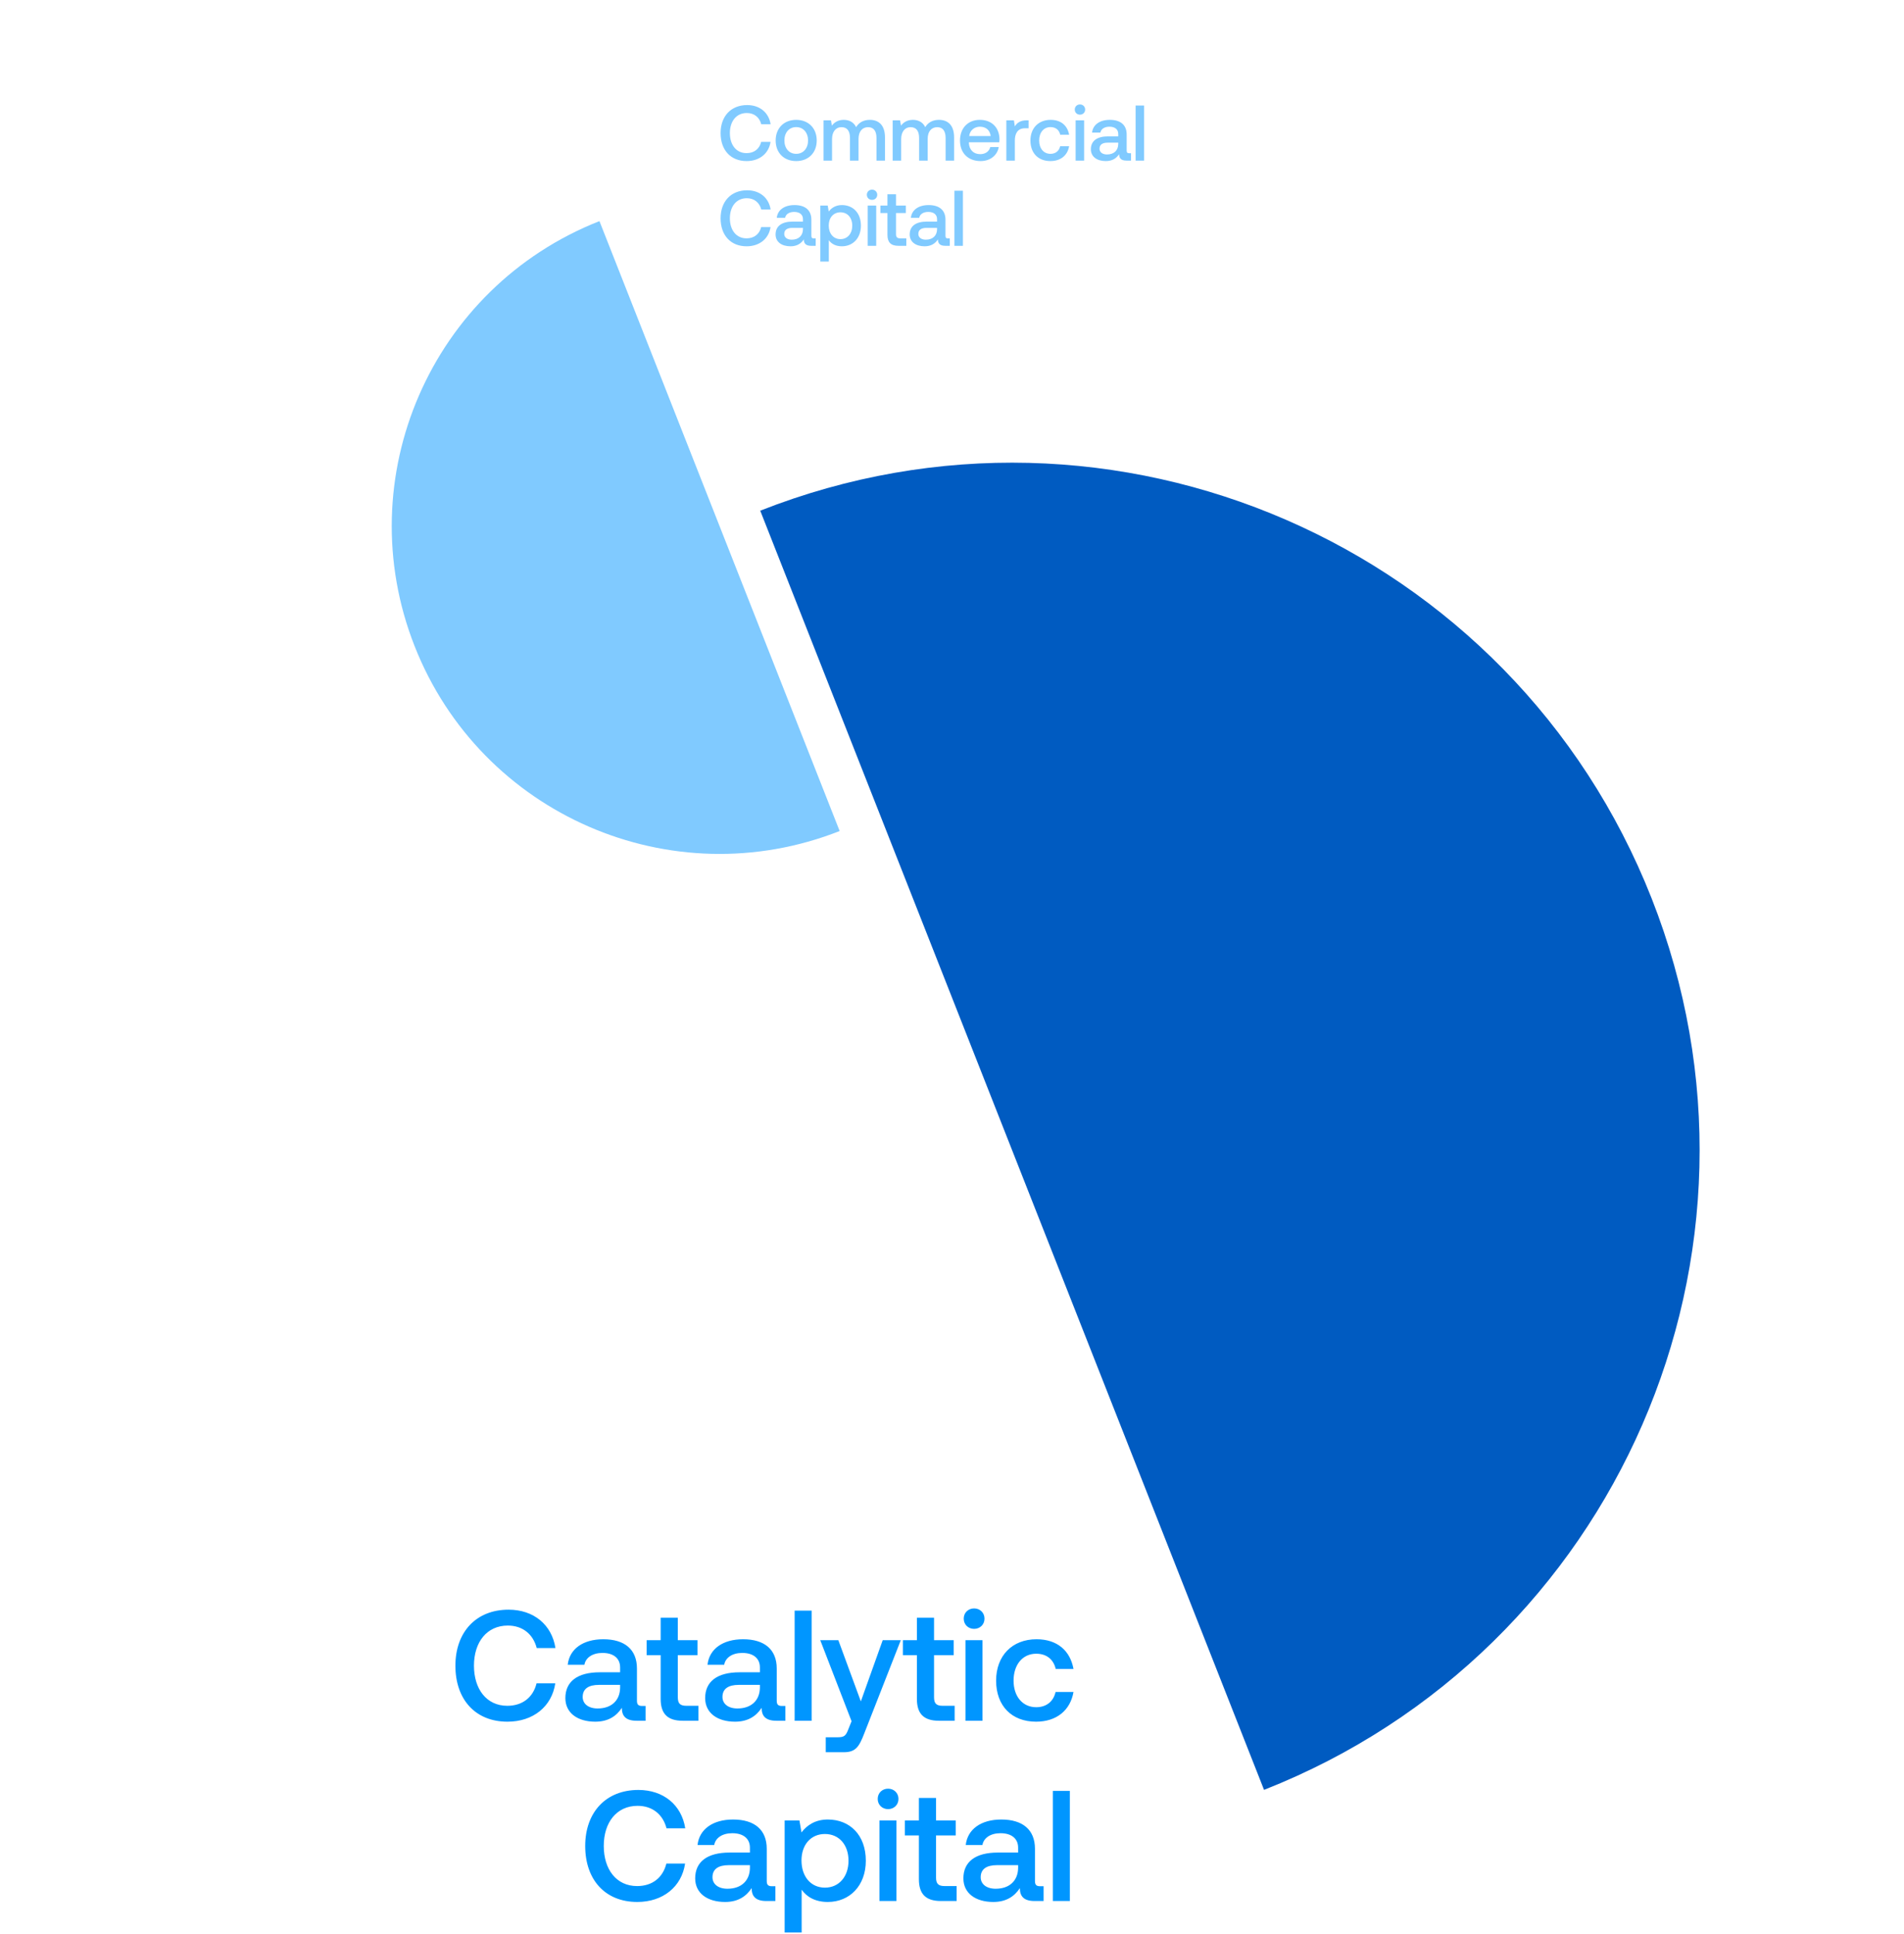 <?xml version="1.0" encoding="UTF-8"?>
<svg xmlns="http://www.w3.org/2000/svg" width="581" height="590" viewBox="0 0 581 590" fill="none">
  <path fill-rule="evenodd" clip-rule="evenodd" d="M182.918 67.462C182.918 67.462 182.917 67.462 182.917 67.462C131.531 87.704 106.283 145.77 126.525 197.156C146.767 248.542 204.832 273.79 256.219 253.548C256.219 253.548 256.219 253.548 256.219 253.548L182.918 67.462Z" fill="#80CAFF"></path>
  <path d="M227.832 49.144C222.936 49.144 219.888 45.76 219.888 40.6C219.888 35.488 223.032 32.056 228 32.056C231.84 32.056 234.6 34.36 235.152 37.912H232.296C231.744 35.8 230.16 34.48 227.88 34.48C224.688 34.48 222.72 37 222.72 40.6C222.72 44.176 224.64 46.72 227.808 46.72C230.136 46.72 231.744 45.424 232.272 43.288H235.128C234.6 46.84 231.744 49.144 227.832 49.144ZM242.955 46.936C245.139 46.936 246.579 45.232 246.579 42.856C246.579 40.48 245.139 38.776 242.955 38.776C240.771 38.776 239.355 40.48 239.355 42.856C239.355 45.232 240.771 46.936 242.955 46.936ZM236.691 42.856C236.691 39.112 239.211 36.568 242.955 36.568C246.699 36.568 249.219 39.112 249.219 42.856C249.219 46.624 246.699 49.144 242.955 49.144C239.211 49.144 236.691 46.624 236.691 42.856ZM251.303 49V36.712H253.559L253.847 38.32C254.543 37.408 255.599 36.592 257.447 36.568C259.055 36.568 260.495 37.216 261.239 38.8C262.031 37.456 263.423 36.568 265.439 36.568C267.983 36.568 270.047 38.032 270.047 41.92V49H267.455V42.088C267.455 39.928 266.567 38.8 264.887 38.8C263.111 38.8 261.983 40.144 261.983 42.352V49H259.367V42.088C259.367 39.928 258.479 38.8 256.775 38.8C254.999 38.8 253.895 40.24 253.895 42.424V49H251.303ZM272.397 49V36.712H274.653L274.941 38.32C275.637 37.408 276.693 36.592 278.541 36.568C280.149 36.568 281.589 37.216 282.333 38.8C283.125 37.456 284.517 36.568 286.533 36.568C289.077 36.568 291.141 38.032 291.141 41.92V49H288.549V42.088C288.549 39.928 287.661 38.8 285.981 38.8C284.205 38.8 283.077 40.144 283.077 42.352V49L280.461 49V42.088C280.461 39.928 279.573 38.8 277.869 38.8C276.093 38.8 274.989 40.24 274.989 42.424V49H272.397ZM299.229 49.144C295.365 49.144 292.941 46.648 292.941 42.88C292.941 39.088 295.365 36.568 298.989 36.568C302.541 36.568 304.917 38.824 304.989 42.424C304.989 42.736 304.965 43.072 304.917 43.408H295.653V43.576C295.725 45.664 297.045 47.032 299.085 47.032C300.669 47.032 301.821 46.24 302.181 44.872H304.773C304.341 47.296 302.277 49.144 299.229 49.144ZM295.749 41.512H302.301C302.085 39.688 300.813 38.656 299.013 38.656C297.357 38.656 295.941 39.76 295.749 41.512ZM307.085 36.712H309.389L309.677 38.56C310.301 37.528 311.285 36.712 313.301 36.712H313.877V39.136H312.725C310.421 39.136 309.677 40.936 309.677 42.832V49H307.085V36.712ZM320.529 49.144C316.809 49.144 314.433 46.72 314.433 42.88C314.433 39.088 316.881 36.568 320.601 36.568C323.769 36.568 325.737 38.32 326.241 41.104H323.529C323.193 39.664 322.161 38.776 320.553 38.776C318.465 38.776 317.097 40.456 317.097 42.88C317.097 45.28 318.465 46.936 320.553 46.936C322.137 46.936 323.193 46.024 323.505 44.608H326.241C325.761 47.392 323.673 49.144 320.529 49.144ZM328.225 36.712H330.817V49H328.225V36.712ZM327.961 33.424C327.961 32.512 328.657 31.864 329.545 31.864C330.433 31.864 331.129 32.512 331.129 33.424C331.129 34.336 330.433 34.984 329.545 34.984C328.657 34.984 327.961 34.336 327.961 33.424ZM333.238 40.456C333.502 38.056 335.566 36.568 338.662 36.568C341.926 36.568 343.798 38.128 343.798 41.032V45.952C343.798 46.576 344.062 46.744 344.59 46.744H345.118V49H343.75C342.07 49 341.494 48.256 341.494 47.032C340.678 48.28 339.43 49.144 337.438 49.144C334.75 49.144 332.878 47.824 332.878 45.544C332.878 43.024 334.702 41.608 338.134 41.608H341.23V40.864C341.23 39.496 340.246 38.656 338.542 38.656C337.006 38.656 335.974 39.376 335.782 40.456H333.238ZM335.518 45.376C335.518 46.408 336.382 47.128 337.798 47.128C339.958 47.128 341.206 45.856 341.23 43.96V43.528H338.014C336.406 43.528 335.518 44.128 335.518 45.376ZM346.53 32.2H349.122V49H346.53V32.2ZM227.832 75.144C222.936 75.144 219.888 71.76 219.888 66.6C219.888 61.488 223.032 58.056 228 58.056C231.84 58.056 234.6 60.36 235.152 63.912H232.296C231.744 61.8 230.16 60.48 227.88 60.48C224.688 60.48 222.72 63 222.72 66.6C222.72 70.176 224.64 72.72 227.808 72.72C230.136 72.72 231.744 71.424 232.272 69.288H235.128C234.6 72.84 231.744 75.144 227.832 75.144ZM237.027 66.456C237.291 64.056 239.355 62.568 242.451 62.568C245.715 62.568 247.587 64.128 247.587 67.032V71.952C247.587 72.576 247.851 72.744 248.379 72.744H248.907V75H247.539C245.859 75 245.283 74.256 245.283 73.032C244.467 74.28 243.219 75.144 241.227 75.144C238.539 75.144 236.667 73.824 236.667 71.544C236.667 69.024 238.491 67.608 241.923 67.608H245.019V66.864C245.019 65.496 244.035 64.656 242.331 64.656C240.795 64.656 239.763 65.376 239.571 66.456H237.027ZM239.307 71.376C239.307 72.408 240.171 73.128 241.587 73.128C243.747 73.128 244.995 71.856 245.019 69.96V69.528H241.803C240.195 69.528 239.307 70.128 239.307 71.376ZM256.895 62.568C260.255 62.568 262.703 64.92 262.703 68.856C262.703 72.648 260.255 75.144 256.895 75.144C254.999 75.144 253.679 74.376 252.911 73.272V79.8H250.319V62.712H252.575L252.887 64.536C253.703 63.456 254.975 62.568 256.895 62.568ZM252.887 68.808C252.887 71.256 254.303 72.96 256.463 72.96C258.623 72.96 260.063 71.256 260.063 68.856C260.063 66.432 258.623 64.776 256.463 64.776C254.303 64.776 252.887 66.432 252.887 68.808ZM264.78 62.712H267.372V75H264.78V62.712ZM264.516 59.424C264.516 58.512 265.212 57.864 266.1 57.864C266.988 57.864 267.684 58.512 267.684 59.424C267.684 60.336 266.988 60.984 266.1 60.984C265.212 60.984 264.516 60.336 264.516 59.424ZM270.801 71.664V64.992H268.665V62.712H270.801V59.28H273.417V62.712H276.417V64.992H273.417V71.4C273.417 72.36 273.753 72.72 274.737 72.72H276.561V75H274.161C271.809 75 270.801 73.896 270.801 71.664ZM277.949 66.456C278.213 64.056 280.277 62.568 283.373 62.568C286.637 62.568 288.509 64.128 288.509 67.032V71.952C288.509 72.576 288.773 72.744 289.301 72.744H289.829V75H288.461C286.781 75 286.205 74.256 286.205 73.032C285.389 74.28 284.141 75.144 282.149 75.144C279.461 75.144 277.589 73.824 277.589 71.544C277.589 69.024 279.413 67.608 282.845 67.608H285.941V66.864C285.941 65.496 284.957 64.656 283.253 64.656C281.717 64.656 280.685 65.376 280.493 66.456H277.949ZM280.229 71.376C280.229 72.408 281.093 73.128 282.509 73.128C284.669 73.128 285.917 71.856 285.941 69.96V69.528H282.725C281.117 69.528 280.229 70.128 280.229 71.376ZM291.241 58.2H293.833V75H291.241V58.2Z" fill="#80CAFF"></path>
  <path d="M154.852 525.288C145.06 525.288 138.964 518.52 138.964 508.2C138.964 497.976 145.252 491.112 155.188 491.112C162.868 491.112 168.388 495.72 169.492 502.824H163.78C162.676 498.6 159.508 495.96 154.948 495.96C148.564 495.96 144.628 501 144.628 508.2C144.628 515.352 148.468 520.44 154.804 520.44C159.46 520.44 162.676 517.848 163.732 513.576H169.444C168.388 520.68 162.676 525.288 154.852 525.288ZM173.242 507.912C173.77 503.112 177.898 500.136 184.09 500.136C190.618 500.136 194.362 503.256 194.362 509.064V518.904C194.362 520.152 194.89 520.488 195.946 520.488H197.002V525H194.266C190.906 525 189.754 523.512 189.754 521.064C188.122 523.56 185.626 525.288 181.642 525.288C176.266 525.288 172.521 522.648 172.521 518.088C172.521 513.048 176.17 510.216 183.034 510.216H189.226V508.728C189.226 505.992 187.258 504.312 183.85 504.312C180.778 504.312 178.714 505.752 178.33 507.912H173.242ZM177.802 517.752C177.802 519.816 179.53 521.256 182.362 521.256C186.682 521.256 189.178 518.712 189.226 514.92V514.056H182.794C179.578 514.056 177.802 515.256 177.802 517.752ZM201.601 518.328V504.984H197.329V500.424H201.601V493.56H206.833V500.424H212.833V504.984H206.833V517.8C206.833 519.72 207.505 520.44 209.473 520.44H213.121V525H208.321C203.617 525 201.601 522.792 201.601 518.328ZM215.898 507.912C216.426 503.112 220.554 500.136 226.746 500.136C233.274 500.136 237.018 503.256 237.018 509.064V518.904C237.018 520.152 237.546 520.488 238.602 520.488H239.658V525H236.922C233.562 525 232.41 523.512 232.41 521.064C230.778 523.56 228.282 525.288 224.298 525.288C218.922 525.288 215.178 522.648 215.178 518.088C215.178 513.048 218.826 510.216 225.69 510.216H231.882V508.728C231.882 505.992 229.914 504.312 226.506 504.312C223.434 504.312 221.37 505.752 220.986 507.912H215.898ZM220.458 517.752C220.458 519.816 222.186 521.256 225.018 521.256C229.338 521.256 231.834 518.712 231.882 514.92V514.056H225.45C222.234 514.056 220.458 515.256 220.458 517.752ZM242.482 491.4H247.666V525H242.482V491.4ZM250.299 500.424H255.819L262.683 519.096L269.355 500.424H274.875L263.739 528.84C262.203 532.824 261.147 534.6 257.547 534.6H251.979V530.04H255.627C257.643 530.04 258.123 529.56 258.891 527.544L259.851 525.144L250.299 500.424ZM279.789 518.328V504.984H275.517V500.424H279.789V493.56H285.021V500.424H291.021V504.984H285.021V517.8C285.021 519.72 285.693 520.44 287.661 520.44H291.309V525H286.509C281.805 525 279.789 522.792 279.789 518.328ZM294.607 500.424H299.791V525H294.607V500.424ZM294.079 493.848C294.079 492.024 295.471 490.728 297.247 490.728C299.023 490.728 300.415 492.024 300.415 493.848C300.415 495.672 299.023 496.968 297.247 496.968C295.471 496.968 294.079 495.672 294.079 493.848ZM316.152 525.288C308.712 525.288 303.96 520.44 303.96 512.76C303.96 505.176 308.856 500.136 316.296 500.136C322.632 500.136 326.568 503.64 327.576 509.208H322.152C321.48 506.328 319.416 504.552 316.2 504.552C312.024 504.552 309.288 507.912 309.288 512.76C309.288 517.56 312.024 520.872 316.2 520.872C319.368 520.872 321.48 519.048 322.104 516.216H327.576C326.616 521.784 322.44 525.288 316.152 525.288ZM194.461 580.288C184.669 580.288 178.573 573.52 178.573 563.2C178.573 552.976 184.861 546.112 194.797 546.112C202.477 546.112 207.997 550.72 209.101 557.824H203.389C202.285 553.6 199.117 550.96 194.557 550.96C188.173 550.96 184.237 556 184.237 563.2C184.237 570.352 188.077 575.44 194.413 575.44C199.069 575.44 202.285 572.848 203.341 568.576H209.053C207.997 575.68 202.285 580.288 194.461 580.288ZM212.851 562.912C213.379 558.112 217.507 555.136 223.699 555.136C230.227 555.136 233.971 558.256 233.971 564.064V573.904C233.971 575.152 234.499 575.488 235.555 575.488H236.611V580H233.875C230.515 580 229.363 578.512 229.363 576.064C227.731 578.56 225.235 580.288 221.251 580.288C215.875 580.288 212.131 577.648 212.131 573.088C212.131 568.048 215.779 565.216 222.643 565.216H228.835V563.728C228.835 560.992 226.867 559.312 223.459 559.312C220.387 559.312 218.323 560.752 217.939 562.912H212.851ZM217.411 572.752C217.411 574.816 219.139 576.256 221.971 576.256C226.291 576.256 228.787 573.712 228.835 569.92V569.056H222.403C219.187 569.056 217.411 570.256 217.411 572.752ZM252.587 555.136C259.307 555.136 264.203 559.84 264.203 567.712C264.203 575.296 259.307 580.288 252.587 580.288C248.795 580.288 246.155 578.752 244.619 576.544V589.6H239.435V555.424H243.947L244.571 559.072C246.203 556.912 248.747 555.136 252.587 555.136ZM244.571 567.616C244.571 572.512 247.403 575.92 251.723 575.92C256.043 575.92 258.923 572.512 258.923 567.712C258.923 562.864 256.043 559.552 251.723 559.552C247.403 559.552 244.571 562.864 244.571 567.616ZM268.357 555.424H273.541V580H268.357V555.424ZM267.829 548.848C267.829 547.024 269.221 545.728 270.997 545.728C272.773 545.728 274.165 547.024 274.165 548.848C274.165 550.672 272.773 551.968 270.997 551.968C269.221 551.968 267.829 550.672 267.829 548.848ZM280.398 573.328V559.984H276.126V555.424H280.398V548.56H285.63V555.424H291.63V559.984H285.63V572.8C285.63 574.72 286.302 575.44 288.27 575.44H291.918V580H287.118C282.414 580 280.398 577.792 280.398 573.328ZM294.695 562.912C295.223 558.112 299.351 555.136 305.543 555.136C312.071 555.136 315.815 558.256 315.815 564.064V573.904C315.815 575.152 316.343 575.488 317.399 575.488H318.455V580H315.719C312.359 580 311.207 578.512 311.207 576.064C309.575 578.56 307.079 580.288 303.095 580.288C297.719 580.288 293.975 577.648 293.975 573.088C293.975 568.048 297.623 565.216 304.487 565.216H310.679V563.728C310.679 560.992 308.711 559.312 305.303 559.312C302.231 559.312 300.167 560.752 299.783 562.912H294.695ZM299.255 572.752C299.255 574.816 300.983 576.256 303.815 576.256C308.135 576.256 310.631 573.712 310.679 569.92V569.056H304.247C301.031 569.056 299.255 570.256 299.255 572.752ZM321.278 546.4H326.462V580H321.278V546.4Z" fill="#0096FF"></path>
  <path fill-rule="evenodd" clip-rule="evenodd" d="M385.719 546.088C493.489 503.634 546.439 381.854 503.987 274.083C461.535 166.312 339.755 113.36 231.984 155.81L385.719 546.088Z" fill="#005BC1"></path>
</svg>

